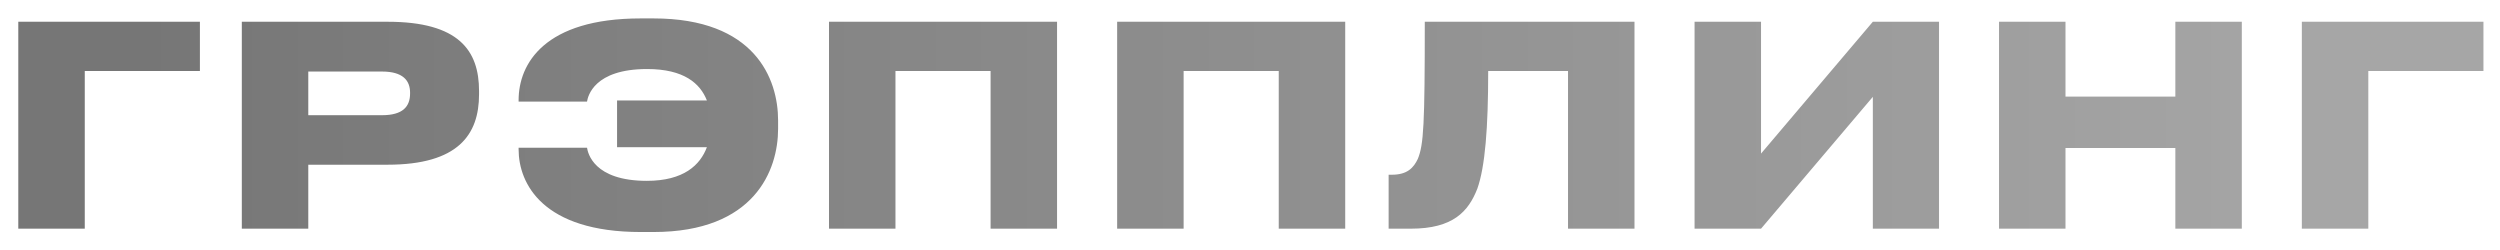 <?xml version="1.0" encoding="UTF-8"?> <svg xmlns="http://www.w3.org/2000/svg" width="809" height="81" viewBox="0 0 809 81" fill="none"><g filter="url(#filter0_d_306_5)"><path d="M2.92 71V4.04H61.69V19.97H24.43V71H2.92ZM122.41 50.3H96.76V71H75.251V4.04H122.41C145.45 4.04 152.02 13.31 152.02 26.45V27.53C152.02 40.58 145.27 50.3 122.41 50.3ZM96.76 20.15V34.28H120.61C127.36 34.28 129.7 31.49 129.7 27.26V26.99C129.7 23.03 127.36 20.15 120.61 20.15H96.76ZM248.792 35.99V38.69C248.792 52.1 241.142 72.08 208.472 72.08H204.332C172.652 72.08 164.822 56.42 164.822 45.35V44.81H186.962C187.232 46.52 189.122 55.52 206.312 55.52C218.282 55.52 223.592 50.39 225.752 44.63H196.682V29.51H225.752C223.592 24.02 218.372 19.34 206.402 19.34C189.212 19.34 187.232 28.16 186.962 29.87H164.822V29.42C164.822 17.63 173.192 2.96 204.332 2.96H208.472C241.232 2.96 248.792 22.4 248.792 35.99ZM265.263 71V4.04H339.063V71H317.553V19.97H286.773V71H265.263ZM358.511 71V4.04H432.311V71H410.801V19.97H380.021V71H358.511ZM504.41 71V19.97H478.58C478.58 38.33 477.59 50.93 475.07 58.04C472.19 65.42 467.24 71 453.56 71H446.36V53.54H447.44C452.39 53.54 454.46 51.29 455.81 48.41C457.7 43.82 458.06 37.34 458.06 4.04H525.92V71H504.41ZM603.05 71V28.34L566.87 71H545.36V4.04H566.87V46.7L603.05 4.04H624.47V71H603.05ZM643.882 71V4.04H665.392V28.25H700.942V4.04H722.452V71H700.942V44.9H665.392V71H643.882ZM741.876 71V4.04H800.646V19.97H763.386V71H741.876Z" fill="url(#paint0_linear_306_5)"></path></g><defs><filter id="filter0_d_306_5" x="0.92" y="0.96" width="807.727" height="79.12" filterUnits="userSpaceOnUse" color-interpolation-filters="sRGB"><feFlood flood-opacity="0" result="BackgroundImageFix"></feFlood><feColorMatrix in="SourceAlpha" type="matrix" values="0 0 0 0 0 0 0 0 0 0 0 0 0 0 0 0 0 0 127 0" result="hardAlpha"></feColorMatrix><feOffset dx="3" dy="3"></feOffset><feGaussianBlur stdDeviation="2.5"></feGaussianBlur><feComposite in2="hardAlpha" operator="out"></feComposite><feColorMatrix type="matrix" values="0 0 0 0 0.989 0 0 0 0 0.989 0 0 0 0 0.989 0 0 0 0.25 0"></feColorMatrix><feBlend mode="normal" in2="BackgroundImageFix" result="effect1_dropShadow_306_5"></feBlend><feBlend mode="normal" in="SourceGraphic" in2="effect1_dropShadow_306_5" result="shape"></feBlend></filter><linearGradient id="paint0_linear_306_5" x1="41.7" y1="43" x2="749.443" y2="43" gradientUnits="userSpaceOnUse"><stop stop-color="#767676"></stop><stop offset="1" stop-color="#A6A6A6"></stop></linearGradient></defs></svg> 